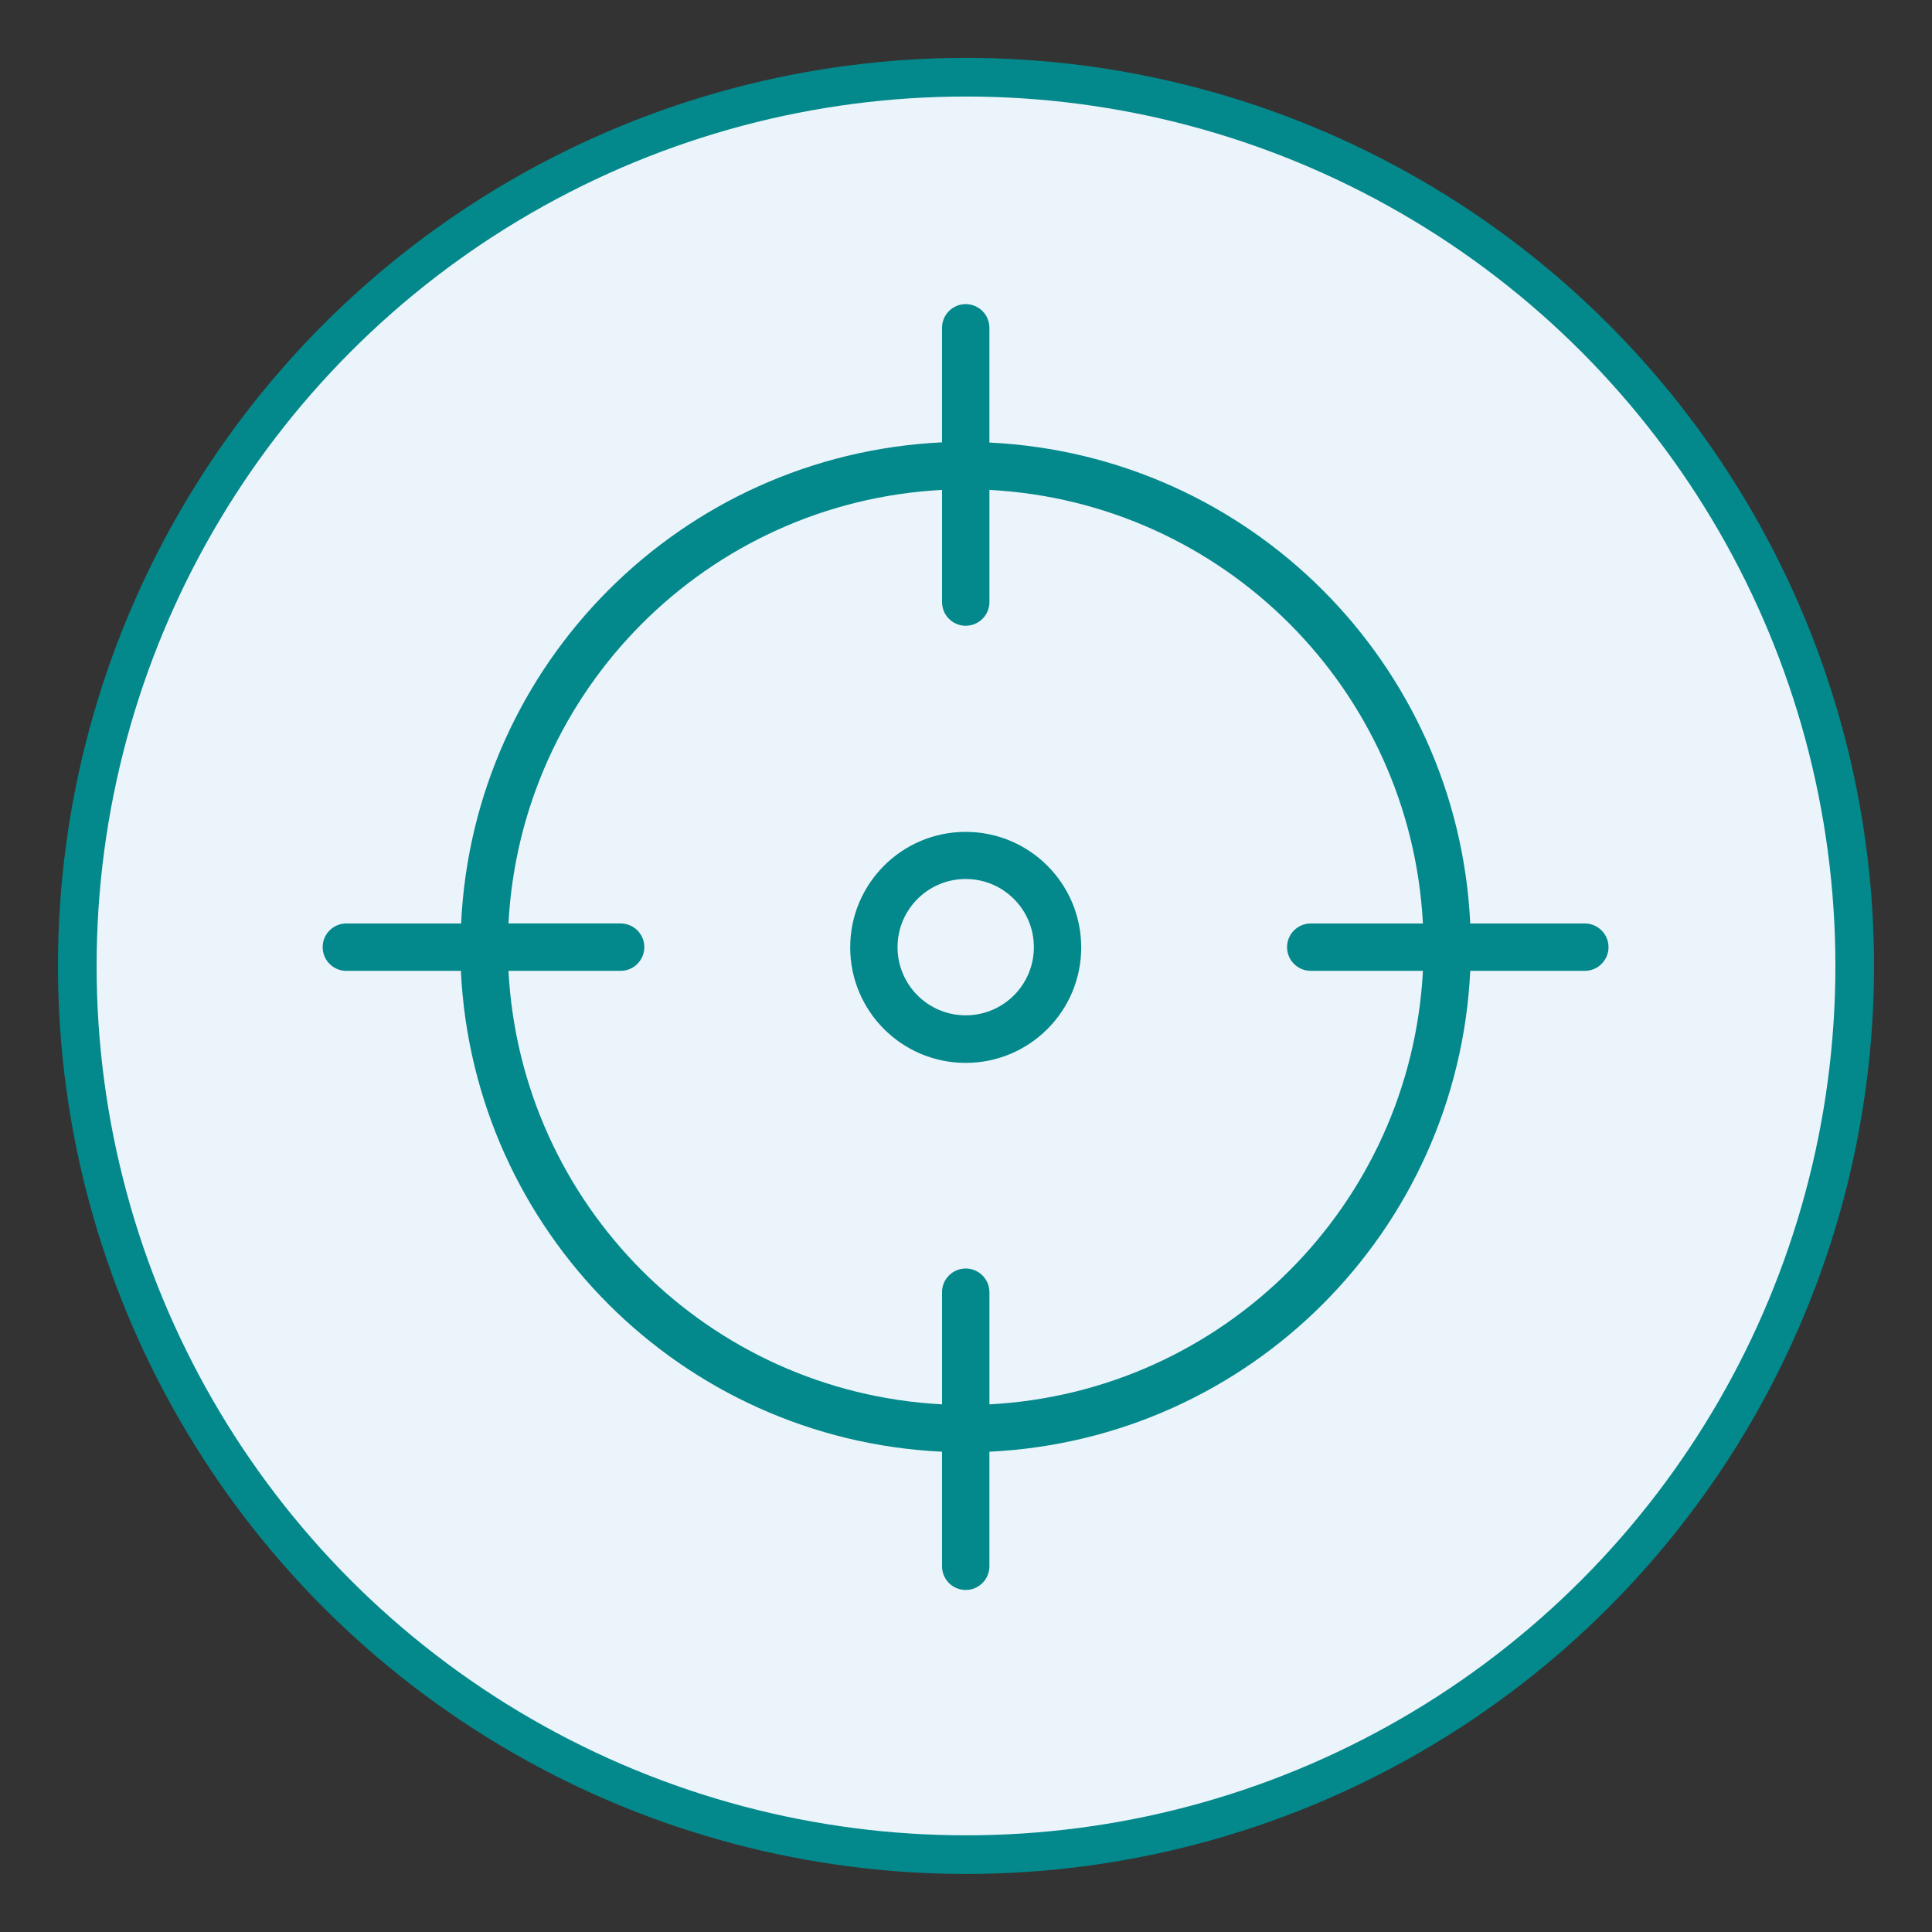<?xml version="1.0" encoding="utf-8"?>
<!-- Generator: Adobe Illustrator 16.0.0, SVG Export Plug-In . SVG Version: 6.00 Build 0)  -->
<!DOCTYPE svg PUBLIC "-//W3C//DTD SVG 1.1//EN" "http://www.w3.org/Graphics/SVG/1.1/DTD/svg11.dtd">
<svg version="1.1" xmlns="http://www.w3.org/2000/svg" xmlns:xlink="http://www.w3.org/1999/xlink" x="0px" y="0px" width="100px"
	 height="100px" viewBox="0 0 100 100" enable-background="new 0 0 100 100" xml:space="preserve">
<rect x="0" y="0" width="100" height="100" fill="#333333" stroke="none"/>
<g id="Ellipse_4_1_" enable-background="new    ">
	<g id="Ellipse_4">
		<g>
			<circle fill="#EAF4FA" cx="50" cy="49.996" r="46"/>
		</g>
		<g>
			<circle fill="none" stroke="#03888B" stroke-width="2" stroke-miterlimit="10" cx="50" cy="49.996" r="46"/>
		</g>
	</g>
</g>
<g id="Shape_41_1_" display="none" enable-background="new    ">
	<g id="Shape_41" display="inline">
		<g>
			<path fill="#03888B" d="M66.285,54.094h1.679c2.776,0,5.036-2.286,5.036-5.098c0-2.811-2.26-5.098-5.036-5.098h-1.679v-3.437
				h-3.646c0.188-0.532,0.289-1.104,0.289-1.7c0-0.593-0.102-1.166-0.289-1.699h3.646v-3.437h1.679c2.776,0,5.036-2.284,5.036-5.097
				c0-2.81-2.26-5.096-5.036-5.096h-1.679v-3.438H32.714v3.438h-1.679c-2.776,0-5.036,2.286-5.036,5.096
				c0,2.813,2.259,5.097,5.036,5.097h1.679v3.437h3.646c-0.186,0.533-0.289,1.106-0.289,1.699c0,0.597,0.103,1.168,0.289,1.7h-3.646
				v3.437h-1.679c-2.776,0-5.036,2.287-5.036,5.098c0,2.812,2.259,5.098,5.036,5.098h1.679v3.437h3.646
				c-0.186,0.531-0.289,1.104-0.289,1.699c0,0.597,0.103,1.168,0.289,1.701h-3.646v3.435h-1.679c-2.776,0-5.036,2.286-5.036,5.098
				c0,2.81,2.259,5.097,5.036,5.097h1.679v3.438h33.571V74.56h1.679c2.776,0,5.036-2.287,5.036-5.097
				c0-2.812-2.26-5.098-5.036-5.098h-1.679v-3.435h-3.646c0.188-0.533,0.289-1.104,0.289-1.701c0-0.596-0.102-1.168-0.289-1.699
				h3.646V54.094z M58.63,23.395h4.298v3.436h5.036c0.925,0,1.679,0.763,1.679,1.699c0,0.939-0.754,1.699-1.679,1.699h-5.036v3.438
				h-4.299C56.163,30.71,56.163,26.353,58.63,23.395z M54.629,54.133H44.377c0.789-1.573,1.207-3.322,1.207-5.137
				s-0.418-3.563-1.207-5.134h10.251C53.021,47.079,53.021,50.913,54.629,54.133z M57.893,57.53c0.926,0,1.678,0.761,1.678,1.698
				s-0.752,1.7-1.678,1.7H41.107c-0.926,0-1.679-0.763-1.679-1.7s0.753-1.698,1.679-1.698H57.893z M41.105,40.463
				c-0.925-0.001-1.677-0.764-1.677-1.701c0-0.937,0.753-1.697,1.679-1.697h16.786c0.926,0,1.678,0.761,1.678,1.697
				c0,0.938-0.752,1.7-1.676,1.701H41.105z M44.377,23.395h10.251c-1.607,3.219-1.607,7.053,0,10.272H44.377
				c0.789-1.572,1.207-3.322,1.207-5.138C45.584,26.716,45.166,24.968,44.377,23.395z M36.071,33.667v-3.438h-5.036
				c-0.925,0-1.678-0.76-1.678-1.699c0-0.937,0.753-1.699,1.678-1.699h5.036v-3.436h4.298c1.201,1.436,1.857,3.237,1.857,5.135
				c0,1.902-0.655,3.699-1.856,5.138H36.071z M36.071,54.131v-3.435h-5.036c-0.925,0-1.678-0.762-1.678-1.7
				c0-0.939,0.753-1.699,1.678-1.699h5.036V43.86h4.299c1.201,1.436,1.856,3.235,1.856,5.136c0,1.899-0.655,3.7-1.856,5.135H36.071z
				 M40.37,74.599h-4.298v-3.436h-5.036c-0.925,0-1.678-0.763-1.678-1.7c0-0.938,0.753-1.7,1.678-1.7h5.036v-3.435h4.299
				c1.201,1.437,1.856,3.233,1.856,5.135C42.227,71.363,41.571,73.162,40.37,74.599z M54.629,74.599H44.377
				c0.789-1.573,1.207-3.321,1.207-5.136s-0.418-3.564-1.207-5.135h10.251C53.021,67.545,53.021,71.38,54.629,74.599z
				 M62.928,64.328v3.435h5.036c0.925,0,1.679,0.762,1.679,1.7c0,0.938-0.754,1.7-1.679,1.7h-5.036v3.436H58.63
				c-2.467-2.958-2.467-7.315-0.001-10.271H62.928z M62.928,54.131h-4.299c-2.466-2.955-2.466-7.313,0-10.271h4.299v3.437h5.036
				c0.925,0,1.679,0.76,1.679,1.699c0,0.938-0.754,1.7-1.679,1.7h-5.036V54.131z"/>
		</g>
	</g>
</g>
<g id="Shape_40_1_" enable-background="new    ">
	<g id="Shape_40_3_">
		<g>
			<path fill-rule="evenodd" clip-rule="evenodd" fill="#03888B" d="M49.984,43.058c-3.302,0-5.978,2.677-5.978,5.979
				s2.676,5.978,5.978,5.978s5.979-2.676,5.979-5.978c0-0.004,0-0.009,0-0.012C55.955,45.727,53.281,43.058,49.984,43.058z
				 M49.984,52.553c-1.949,0-3.528-1.58-3.528-3.528c0-1.949,1.579-3.528,3.528-3.528c1.949,0,3.529,1.579,3.529,3.528
				C53.514,50.973,51.934,52.553,49.984,52.553z M82.029,47.799H76.1C75.453,34.33,64.68,23.554,51.211,22.907v-5.94
				c0-0.679-0.551-1.225-1.227-1.225s-1.225,0.546-1.225,1.225v5.929c-13.475,0.647-24.251,11.427-24.892,24.903h-5.941
				c-0.677,0-1.225,0.55-1.225,1.226s0.548,1.226,1.225,1.226h5.929c0.647,13.473,11.428,24.249,24.904,24.889v5.931
				c0,0.677,0.549,1.226,1.225,1.226s1.227-0.549,1.227-1.226v-5.931C64.68,74.494,75.453,63.72,76.1,50.25h5.93
				c0.678,0,1.226-0.55,1.226-1.226S82.707,47.799,82.029,47.799z M67.844,50.25h5.807c-0.641,12.116-10.322,21.8-22.439,22.439
				v-5.806c0-0.677-0.551-1.225-1.227-1.225s-1.225,0.548-1.225,1.225v5.806C36.641,72.05,26.959,62.366,26.318,50.25h5.807
				c0.676,0,1.225-0.55,1.225-1.226s-0.548-1.226-1.225-1.226h-5.807C26.959,35.68,36.641,25.998,48.76,25.357v5.806
				c0,0.679,0.549,1.226,1.225,1.226s1.227-0.547,1.227-1.226v-5.806C63.328,25.998,73.01,35.68,73.65,47.799h-5.807
				c-0.676,0-1.225,0.55-1.225,1.226S67.168,50.25,67.844,50.25z"/>
		</g>
	</g>
</g>
<g id="Shape_42_1_" display="none" enable-background="new    ">
	<g id="Shape_42" display="inline">
		<g>
			<path fill-rule="evenodd" clip-rule="evenodd" fill="#03888B" d="M31.056,64.821c-0.579-0.583-1.515-0.583-2.095,0
				c-0.58,0.582-0.579,1.53-0.001,2.115c0.003,0.003,0.017,0.017,0.02,0.018c0.29,0.291,0.666,0.435,1.042,0.435
				c0.383,0,0.767-0.15,1.057-0.447c0.575-0.588,0.569-1.535-0.015-2.114L31.056,64.821z M61.464,55.796
				c-1.446,0.382-2.945,0.576-4.452,0.576c-9.656,0-17.511-7.913-17.511-17.638c0-1.518,0.193-3.026,0.572-4.482
				c0.134-0.517-0.013-1.063-0.386-1.438c-0.373-0.375-0.916-0.522-1.425-0.391c-8.993,2.374-15.274,10.58-15.274,19.954
				c0,3.424,0.85,6.812,2.458,9.805c0.39,0.726,1.291,0.994,2.011,0.602c0.721-0.394,0.99-1.3,0.599-2.025
				c-1.374-2.558-2.099-5.455-2.099-8.381c0-7.184,4.314-13.565,10.744-16.271c-0.111,0.869-0.166,1.747-0.166,2.627
				c0,11.373,9.187,20.627,20.478,20.627c0.875,0,1.746-0.057,2.61-0.168c-2.688,6.477-9.024,10.823-16.156,10.823
				c-2.909,0-5.789-0.732-8.328-2.119c-0.721-0.395-1.622-0.123-2.012,0.603c-0.391,0.727-0.123,1.633,0.599,2.027
				c2.972,1.619,6.34,2.478,9.741,2.478c9.308,0,17.453-6.325,19.81-15.385c0.135-0.513-0.014-1.059-0.385-1.434
				C62.516,55.81,61.975,55.661,61.464,55.796z M72.529,36.8h-7.151l8.2-8.258c0.424-0.429,0.553-1.07,0.322-1.628
				c-0.231-0.56-0.771-0.926-1.371-0.926H61.795c-0.82,0-1.484,0.671-1.484,1.498c0,0.824,0.665,1.493,1.484,1.493h7.15l-8.201,8.26
				c-0.422,0.427-0.551,1.07-0.32,1.628c0.23,0.56,0.771,0.922,1.371,0.922h10.734c0.818,0,1.483-0.668,1.483-1.493
				S73.348,36.8,72.529,36.8z M48.685,37.737h4.139l-5.188,5.227c-0.426,0.429-0.552,1.07-0.323,1.629
				c0.231,0.56,0.771,0.924,1.371,0.924h7.723c0.82,0,1.484-0.669,1.484-1.496c0-0.825-0.664-1.493-1.484-1.493h-4.141l5.189-5.227
				c0.424-0.429,0.552-1.069,0.322-1.629c-0.23-0.56-0.771-0.924-1.371-0.924h-7.723c-0.819,0-1.484,0.67-1.484,1.494
				C47.201,37.069,47.866,37.737,48.685,37.737z"/>
		</g>
	</g>
</g>
<g id="Shape_43_1_" display="none" enable-background="new    ">
	<g id="Shape_43" display="inline">
		<g>
			<path fill-rule="evenodd" clip-rule="evenodd" fill="#03888B" d="M60.492,51.925l-8.049,0.002v-6.369
				c0-0.509-0.21-0.987-0.588-1.348c-0.378-0.359-0.88-0.556-1.414-0.556c-0.534,0-1.037,0.196-1.413,0.556
				c-0.377,0.36-0.586,0.839-0.586,1.346v8.274c0.001,1.051,0.898,1.905,2.001,1.905l10.049-0.001c0.535,0,1.036-0.198,1.416-0.56
				c0.377-0.358,0.584-0.836,0.586-1.344c-0.002-0.509-0.211-0.99-0.586-1.346C61.531,52.123,61.027,51.925,60.492,51.925z
				 M42.368,30.038c0.378-0.362,0.586-0.841,0.586-1.348c0-0.504-0.213-0.993-0.586-1.349c-2.252-2.146-5.248-3.327-8.436-3.327
				s-6.184,1.182-8.437,3.327C23.241,29.485,22,32.341,22,35.376c0,3.036,1.241,5.89,3.497,8.035
				c0.378,0.358,0.881,0.558,1.412,0.558c0.532,0,1.034-0.199,1.414-0.561L42.368,30.038z M26,35.376
				c0-2.018,0.825-3.912,2.324-5.338c1.498-1.431,3.489-2.216,5.608-2.216c1.44,0,2.81,0.354,4.017,1.035L27.086,39.2
				C26.373,38.05,26,36.747,26,35.376z M75.504,27.342c-2.252-2.146-5.248-3.327-8.436-3.327s-6.184,1.182-8.438,3.327
				c-0.377,0.359-0.586,0.836-0.586,1.349c0,0.51,0.209,0.985,0.586,1.346l14.047,13.375c0.378,0.358,0.879,0.558,1.412,0.558
				c0.534,0,1.035-0.199,1.414-0.561C77.758,41.263,79,38.412,79,35.376C78.997,32.338,77.756,29.483,75.504,27.342z M73.912,39.2
				l-10.86-10.343c1.206-0.681,2.577-1.035,4.018-1.035c2.118,0,4.108,0.785,5.606,2.216c1.498,1.426,2.323,3.32,2.323,5.338
				C74.999,36.746,74.627,38.05,73.912,39.2z M67.085,66.468c3.107-3.561,4.979-8.128,4.979-13.109
				c0-11.32-9.675-20.534-21.564-20.534c-11.892,0-21.565,9.214-21.565,20.534c0,4.628,1.635,8.891,4.358,12.327l-5.632,5.363
				c-0.705,0.672-0.705,1.758,0,2.428c0.352,0.335,0.813,0.503,1.274,0.503s0.921-0.168,1.274-0.503l5.486-5.224
				c3.867,3.486,9.071,5.642,14.805,5.642c5.367,0,10.271-1.889,14.049-4.988l4.801,4.57c0.354,0.335,0.814,0.503,1.273,0.503
				c0.463,0,0.925-0.168,1.275-0.503c0.705-0.673,0.705-1.756,0-2.428L67.085,66.468z M63.527,64.539
				c-0.225,0.082-0.436,0.209-0.615,0.381c-0.19,0.182-0.318,0.393-0.406,0.614c-3.144,2.814-7.361,4.551-12.006,4.551
				c-9.687,0-17.566-7.503-17.566-16.727c0-9.222,7.88-16.725,17.566-16.725s17.564,7.503,17.564,16.725
				C68.064,57.659,66.338,61.574,63.527,64.539z"/>
		</g>
	</g>
</g>
</svg>
